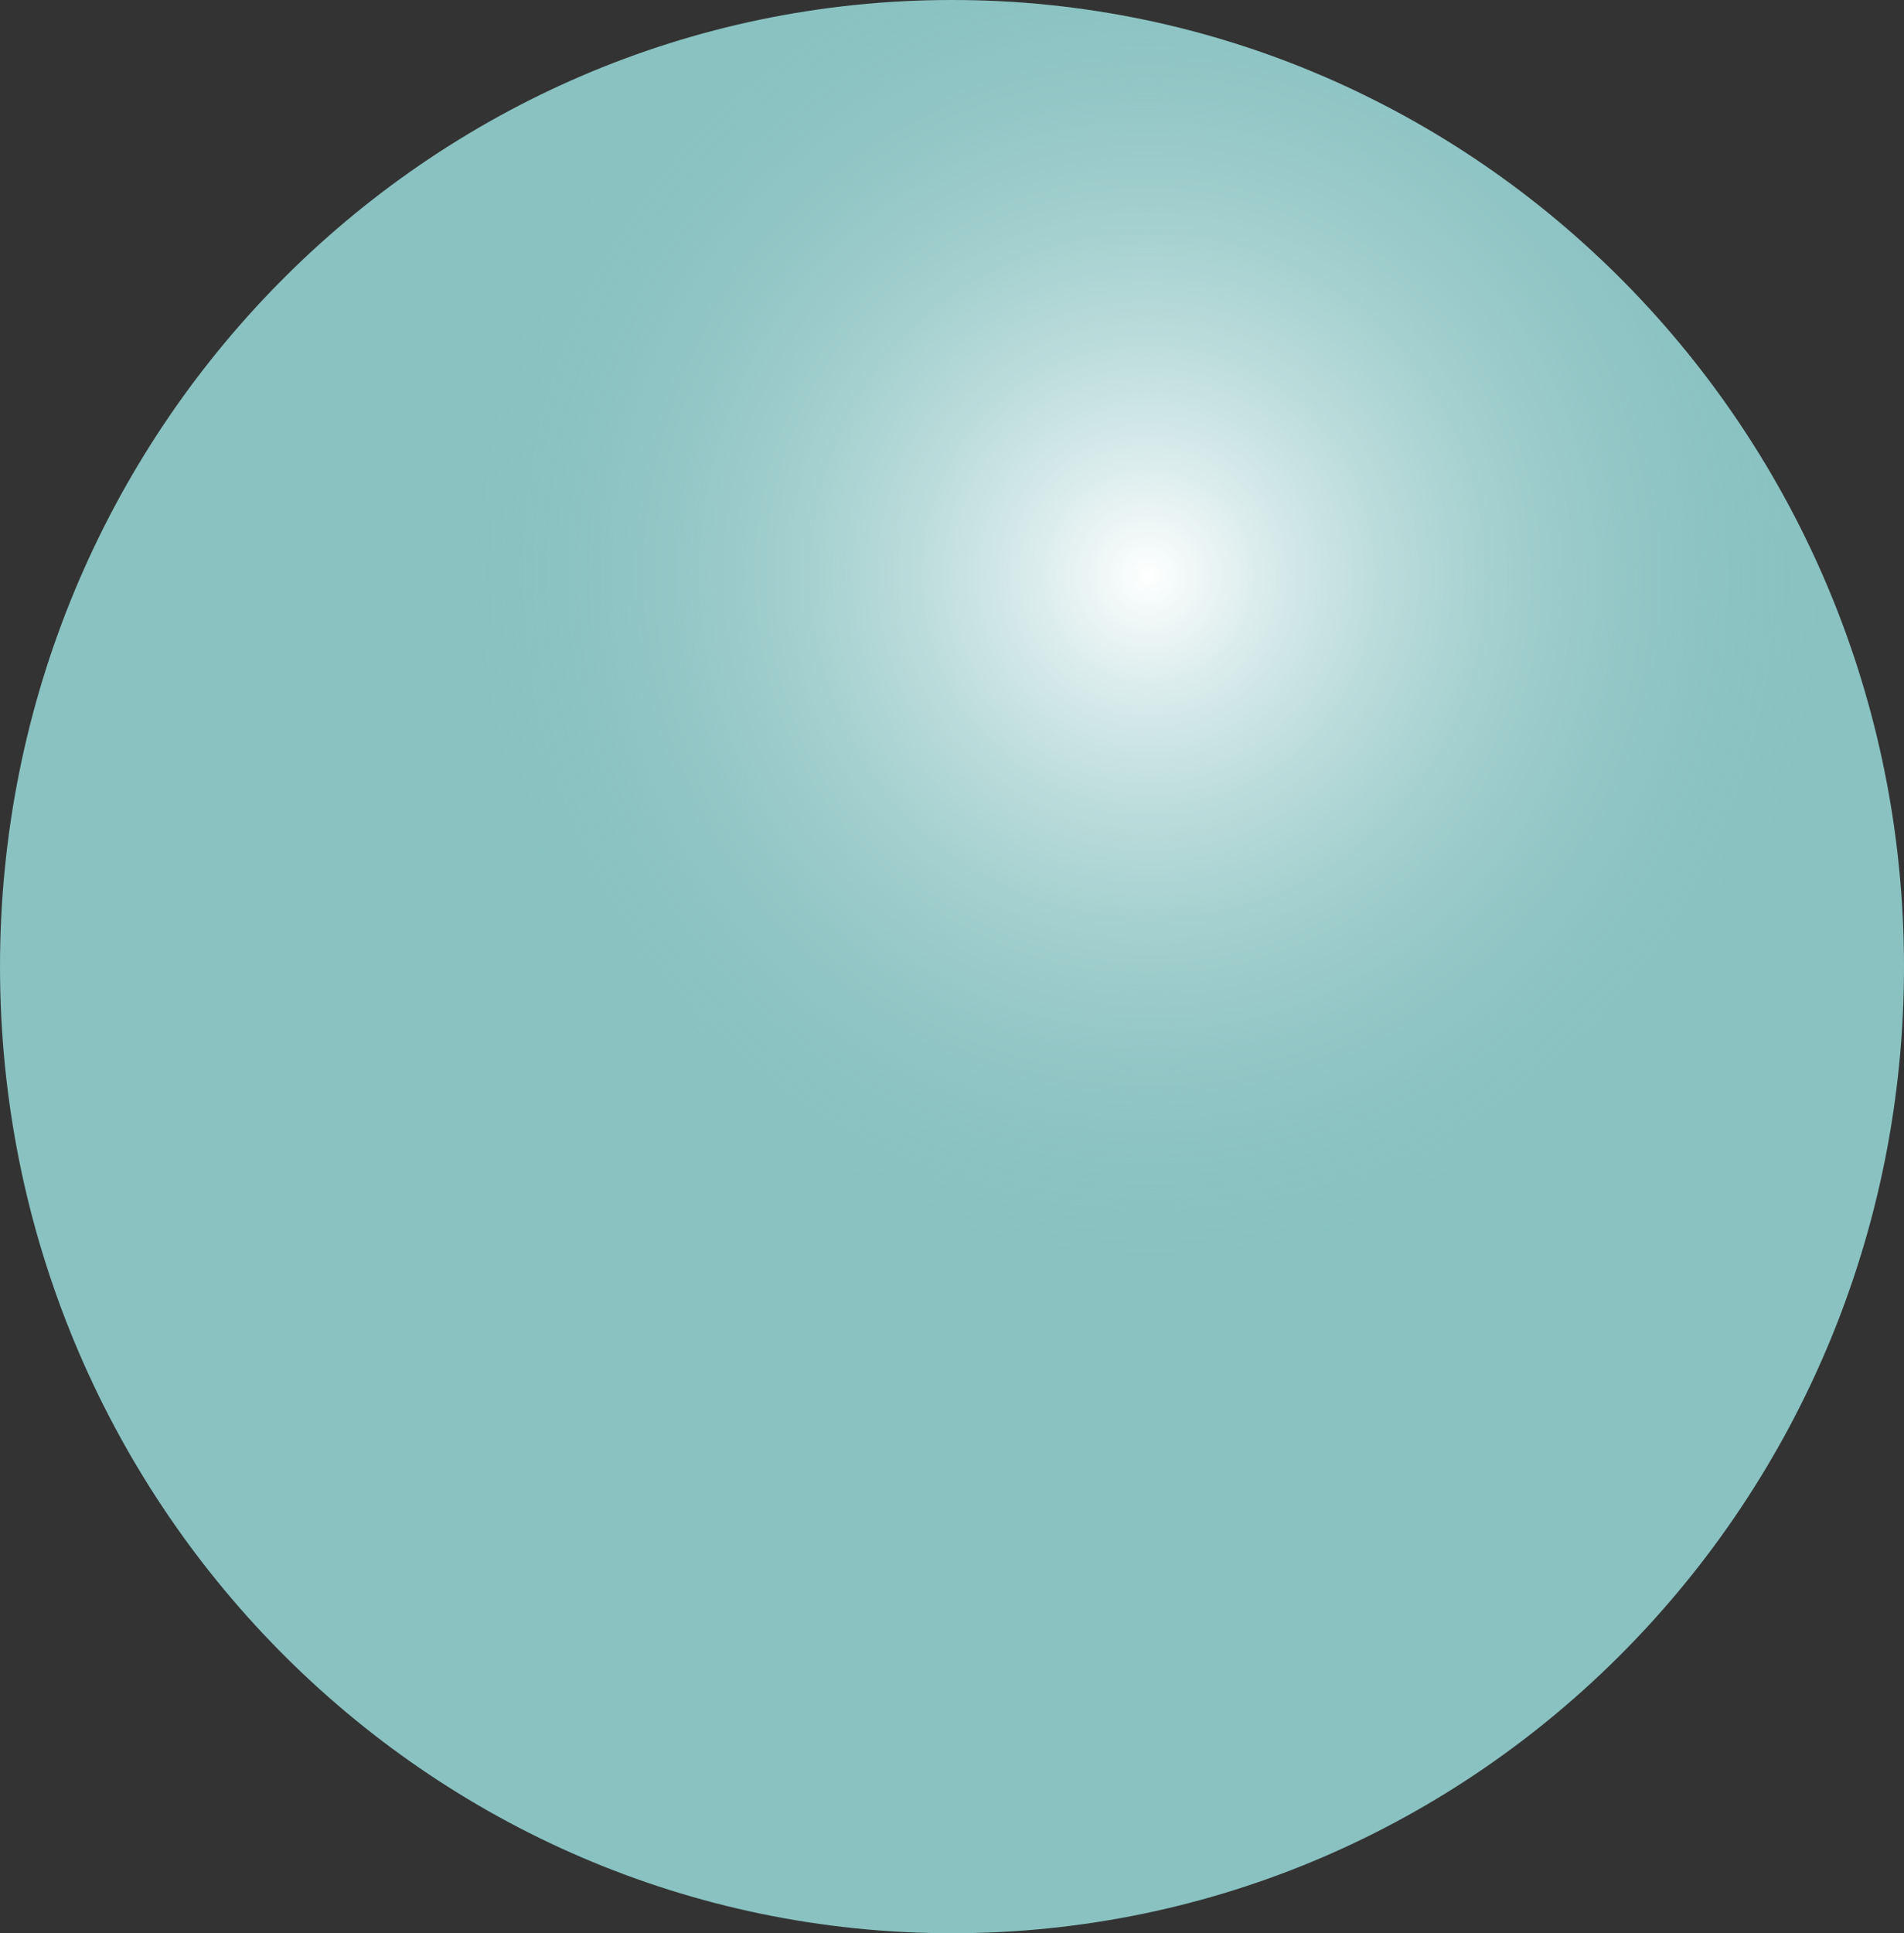 <?xml version="1.0" encoding="UTF-8"?> <svg xmlns="http://www.w3.org/2000/svg" width="268" height="272" viewBox="0 0 268 272" fill="none"><rect x="0" y="0" width="268" height="272" fill="#333333" stroke="none"/> <path d="M268 136C268 211.111 208.006 272 134 272C59.994 272 0 211.111 0 136C0 60.889 59.994 0 134 0C208.006 0 268 60.889 268 136Z" fill="#89C2C1"></path> <path d="M268 136C268 211.111 208.006 272 134 272C59.994 272 0 211.111 0 136C0 60.889 59.994 0 134 0C208.006 0 268 60.889 268 136Z" fill="url(#paint0_radial_129_4530)"></path> <defs> <radialGradient id="paint0_radial_129_4530" cx="0" cy="0" r="1" gradientUnits="userSpaceOnUse" gradientTransform="translate(161.588 81) rotate(70.89) scale(96.307 95.197)"> <stop stop-color="white"></stop> <stop offset="1" stop-color="#89C2C1" stop-opacity="0"></stop> </radialGradient> </defs> </svg> 